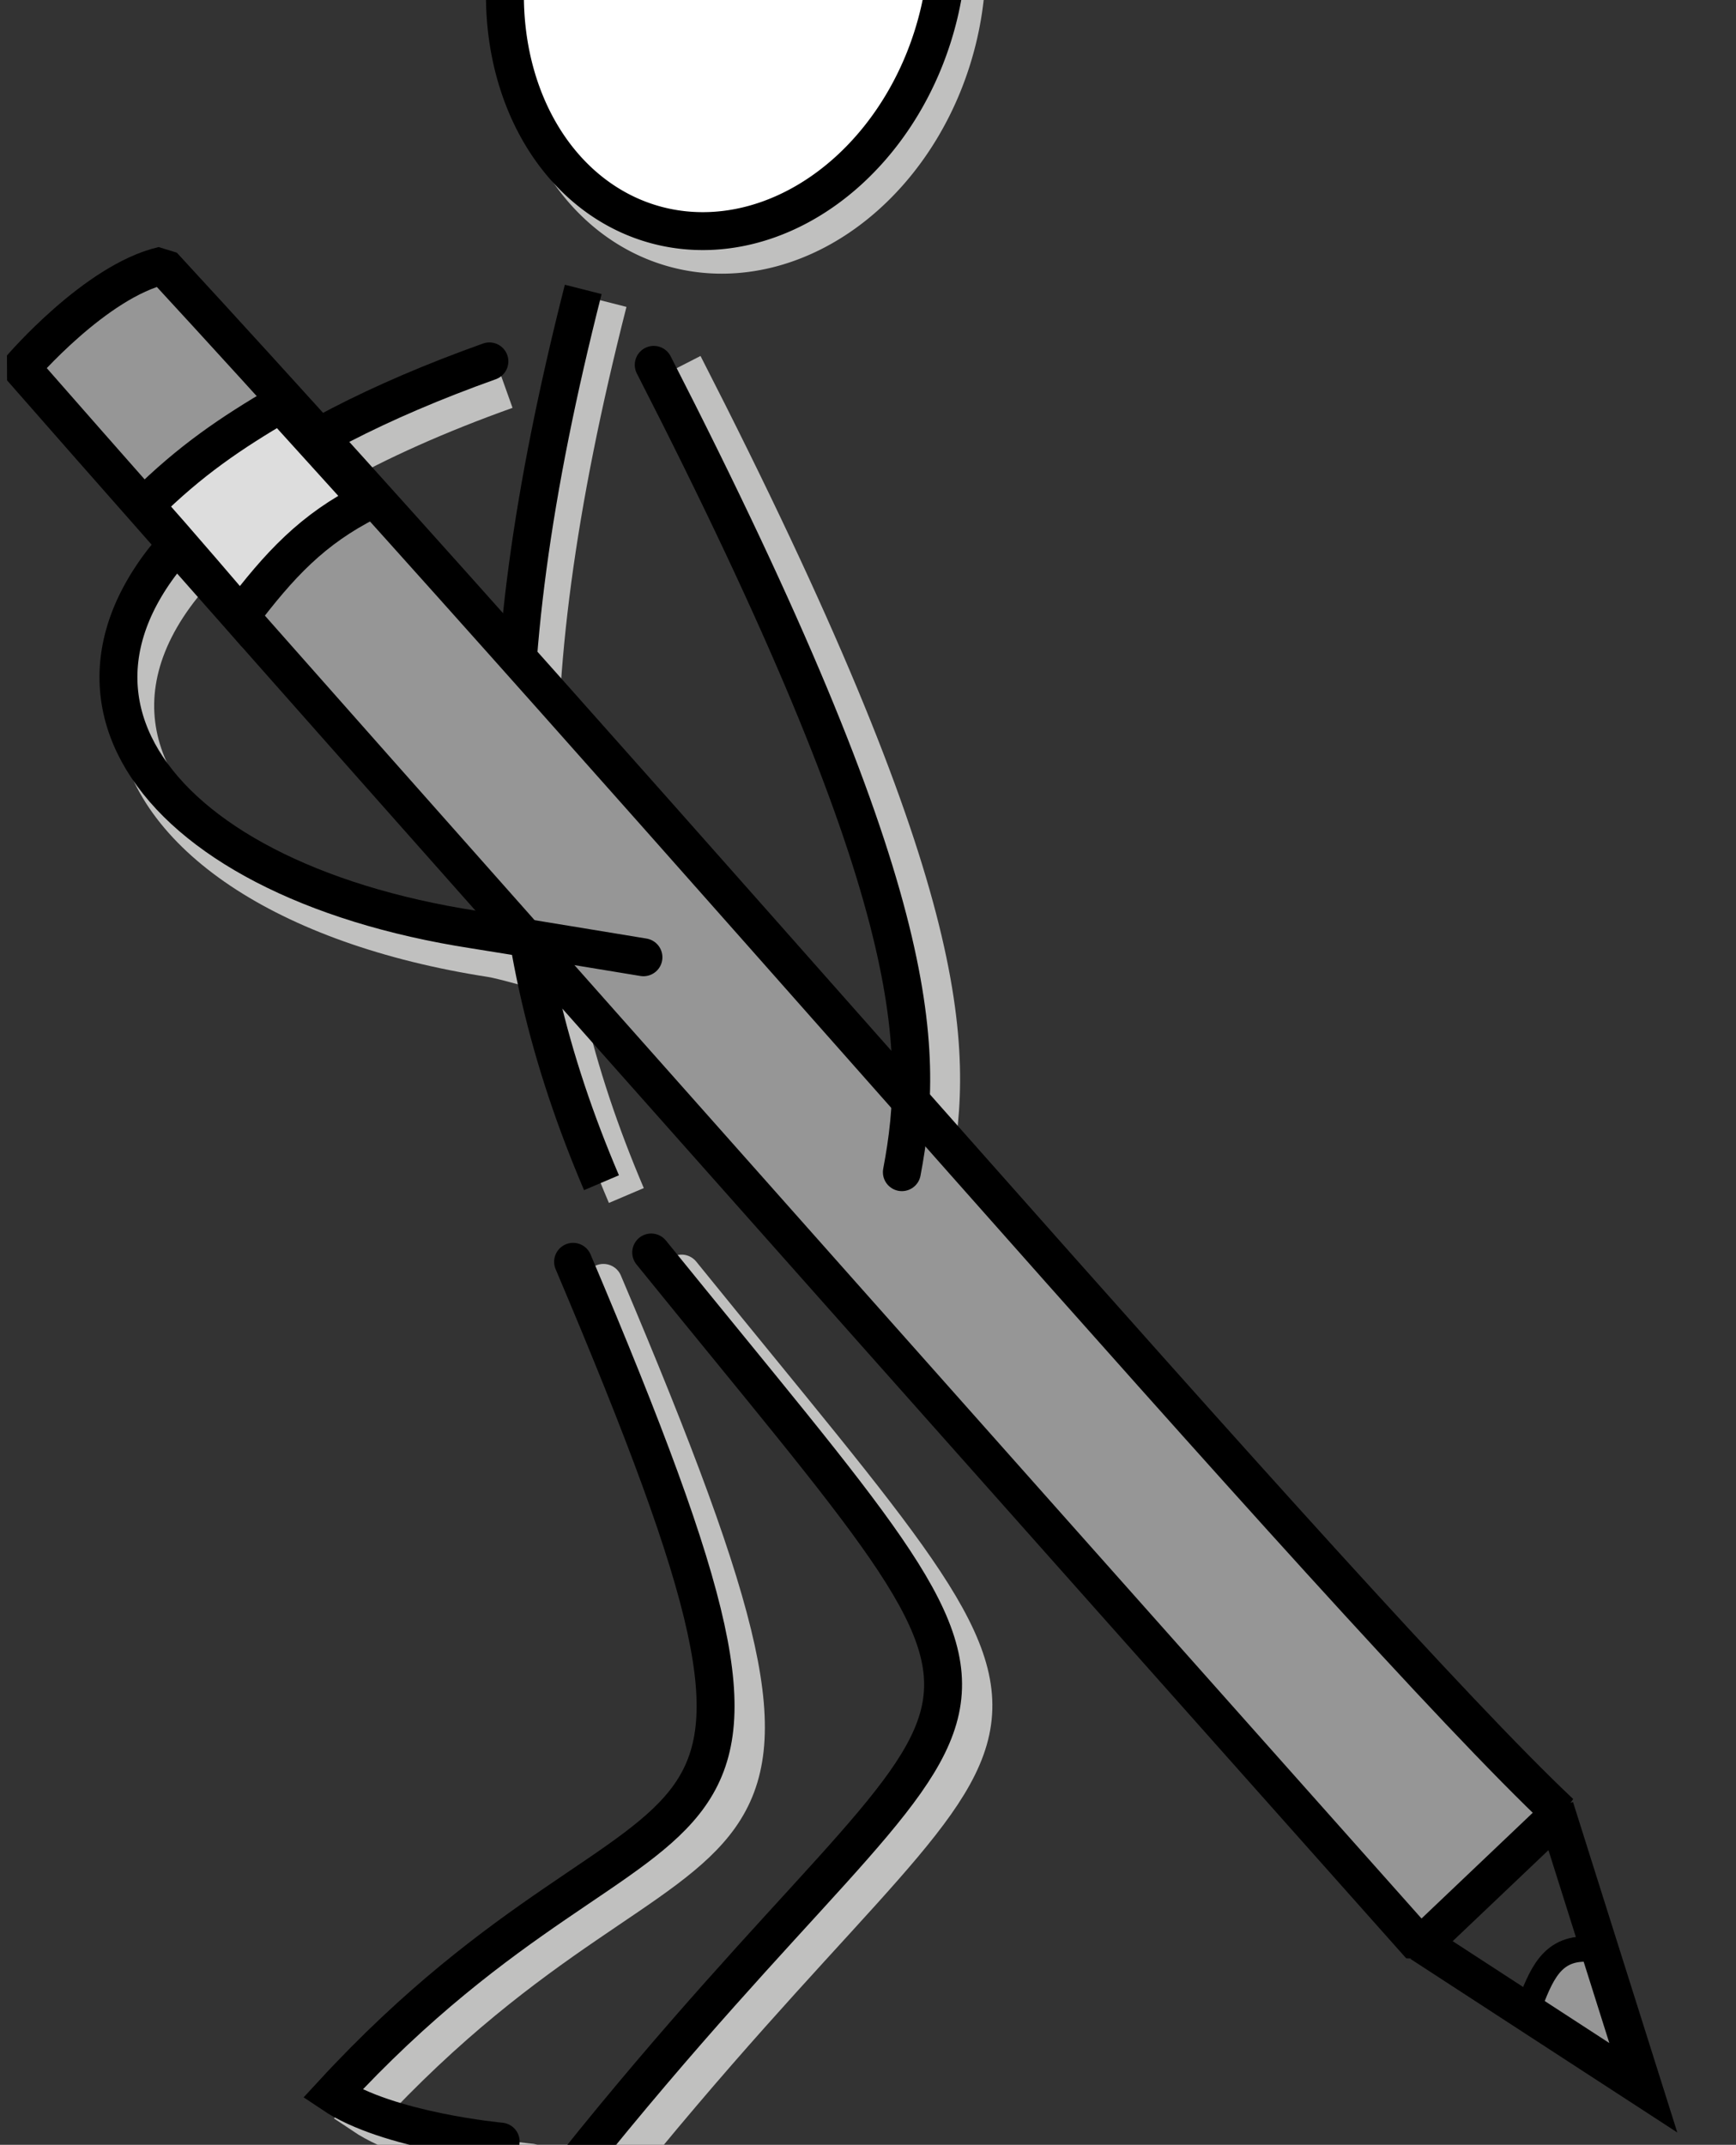<?xml version="1.0" encoding="UTF-8" standalone="no"?>
<!-- Created with Inkscape (http://www.inkscape.org/) -->

<svg
   xmlns:dc="http://purl.org/dc/elements/1.1/"
   xmlns:cc="http://creativecommons.org/ns#"
   xmlns:rdf="http://www.w3.org/1999/02/22-rdf-syntax-ns#"
   xmlns:svg="http://www.w3.org/2000/svg"
   xmlns="http://www.w3.org/2000/svg"
   xmlns:sodipodi="http://sodipodi.sourceforge.net/DTD/sodipodi-0.dtd"
   xmlns:inkscape="http://www.inkscape.org/namespaces/inkscape"
   id="svg4165"
   version="1.1"
   inkscape:version="0.91 r13725"
   width="274.688"
   height="339.375"
   viewBox="0 0 274.688 339.375"
   sodipodi:docname="Männchen_Stift.svg"
   inkscape:export-filename="C:\Users\Jojo\Documents\Uni\Abteilung\Bildsammlung\Grafiken\Männchen_Stift.png"
   inkscape:export-xdpi="1000"
   inkscape:export-ydpi="1000">
  <rect x="0" y="0" width="274.688" height="339.375" fill="#333333" stroke="none"/>
  <defs
     id="defs4169" />
  <sodipodi:namedview
     pagecolor="#ffffff"
     bordercolor="#666666"
     borderopacity="1"
     objecttolerance="10"
     gridtolerance="10"
     guidetolerance="10"
     inkscape:pageopacity="0"
     inkscape:pageshadow="2"
     inkscape:window-width="1680"
     inkscape:window-height="987"
     id="namedview4167"
     showgrid="false"
     inkscape:zoom="1.3907919"
     inkscape:cx="288.22784"
     inkscape:cy="148.15104"
     inkscape:window-x="1912"
     inkscape:window-y="-8"
     inkscape:window-maximized="1"
     inkscape:current-layer="layer1" />
  <g
     inkscape:groupmode="layer"
     id="layer2"
     inkscape:label="Ebene 2 Schatten"
     style="display:inline">
    <path
       inkscape:connector-curvature="0"
       style="display:inline;opacity:1;fill:none;fill-opacity:1;fill-rule:nonzero;stroke:#c0c0bf;stroke-width:6;stroke-linejoin:miter;stroke-miterlimit:4;stroke-dasharray:none;stroke-dashoffset:0;stroke-opacity:1"
       d="m 80.091,61.71 c -87.34,31.197 -67.909,79.773 -2.405,89.91 3.884,0.601 25.344,7.254 25.344,7.254"
       id="path4793-5-4-8"
       sodipodi:nodetypes="csc" />
    <path
       inkscape:connector-curvature="0"
       style="display:inline;opacity:1;fill:none;fill-opacity:1;fill-rule:nonzero;stroke:#c0c0bf;stroke-width:6;stroke-linejoin:miter;stroke-miterlimit:4;stroke-dasharray:none;stroke-dashoffset:0;stroke-opacity:1"
       d="M 96.218,47.819 C 79.784,112.43 82.688,150.62 99.107,189.166"
       id="path4197-2" />
    <path
       inkscape:connector-curvature="0"
       style="display:inline;opacity:1;fill:none;fill-opacity:1;fill-rule:nonzero;stroke:#c0c0bf;stroke-width:6;stroke-linejoin:miter;stroke-miterlimit:4;stroke-dasharray:none;stroke-dashoffset:0;stroke-opacity:1"
       d="M 108.172,57.692 C 150.808,140.933 151.211,165.477 147.434,185.433"
       id="path4195-9"
       sodipodi:nodetypes="cc" />
    <path
       inkscape:connector-curvature="0"
       style="display:inline;opacity:1;fill:none;fill-opacity:1;fill-rule:nonzero;stroke:#c0c0bf;stroke-width:6;stroke-linejoin:miter;stroke-miterlimit:4;stroke-dasharray:none;stroke-dashoffset:0;stroke-opacity:1"
       d="M 149.269,13.167 A 34.414,42.259 15.599 0 1 102.25,37.665 34.414,42.259 15.599 0 1 86.605,-16.043 a 34.414,42.259 15.599 0 1 47.019,-24.497 34.414,42.259 15.599 0 1 15.645,53.708 z"
       id="path4199-5" />
    <path
       style="display:inline;opacity:1;fill:none;fill-opacity:1;fill-rule:nonzero;stroke:#c0c0bf;stroke-width:6;stroke-linecap:round;stroke-linejoin:miter;stroke-miterlimit:4;stroke-dasharray:none;stroke-dashoffset:0;stroke-opacity:1"
       d="m 95.478,202.992 c 45.875,108.225 15.988,73.027 -38.059,131.669 8.786,5.901 26.601,7.539 26.601,7.539"
       id="path4201-2"
       inkscape:connector-curvature="0"
       sodipodi:nodetypes="ccc" />
    <path
       style="display:inline;opacity:1;fill:none;fill-opacity:1;fill-rule:nonzero;stroke:#c0c0bf;stroke-width:6;stroke-linecap:round;stroke-linejoin:miter;stroke-miterlimit:4;stroke-dasharray:none;stroke-dashoffset:0;stroke-opacity:1"
       d="m 107.839,201.518 c 69.603,85.935 56.462,58.883 -12.175,144.611 11.696,5.578 27.32,5.382 27.32,5.382"
       id="path4201-0-5"
       inkscape:connector-curvature="0"
       sodipodi:nodetypes="ccc" />
  </g>
  <g
     inkscape:groupmode="layer"
     id="layer1"
     inkscape:label="Ebene 1"
     style="display:inline">
    <path
       style="display:inline;opacity:1;fill:none;fill-opacity:1;fill-rule:nonzero;stroke:#000000;stroke-width:6;stroke-linecap:round;stroke-linejoin:miter;stroke-miterlimit:4;stroke-dasharray:none;stroke-dashoffset:0;stroke-opacity:1"
       d="m 90.68,199.657 c 45.875,108.225 15.988,73.027 -38.059,131.669 8.786,5.901 26.601,7.539 26.601,7.539"
       id="path4201"
       inkscape:connector-curvature="0"
       sodipodi:nodetypes="ccc" />
    <path
       inkscape:connector-curvature="0"
       style="display:inline;opacity:1;fill:none;fill-opacity:1;fill-rule:nonzero;stroke:#000000;stroke-width:6;stroke-linejoin:miter;stroke-miterlimit:4;stroke-dasharray:none;stroke-dashoffset:0;stroke-opacity:1"
       d="M 92.284,45.794 C 75.85,110.405 78.754,148.596 95.173,187.141"
       id="path4197" />
    <path
       inkscape:connector-curvature="0"
       style="display:inline;opacity:1;fill:#ffffff;fill-opacity:1;fill-rule:nonzero;stroke:#000000;stroke-width:6;stroke-linejoin:miter;stroke-miterlimit:4;stroke-dasharray:none;stroke-dashoffset:0;stroke-opacity:1"
       d="M 146.268,9.434 A 34.414,42.259 15.599 0 1 99.248,33.931 34.414,42.259 15.599 0 1 83.603,-19.776 34.414,42.259 15.599 0 1 130.623,-44.274 34.414,42.259 15.599 0 1 146.268,9.434 Z"
       id="path4199" />
    <g
       id="g4191"
       transform="matrix(-0.64,0.768,-0.768,-0.64,572.596,-38.864)">
      <g
         id="g4183">
        <path
           style="display:inline;fill:#969696;fill-opacity:1;fill-rule:evenodd;stroke:none;stroke-width:6;stroke-linecap:butt;stroke-linejoin:miter;stroke-miterlimit:4;stroke-dasharray:none;stroke-opacity:1"
           d="M 471.838,25.505 483.479,4.456 485.444,27.778 Z"
           id="path7005"
           inkscape:connector-curvature="0"
           sodipodi:nodetypes="cccc" />
        <path
           style="display:inline;fill:#969696;fill-opacity:1;fill-rule:evenodd;stroke:#000000;stroke-width:6;stroke-linecap:butt;stroke-linejoin:bevel;stroke-miterlimit:4;stroke-dasharray:none;stroke-opacity:1"
           d="m 458.872,41.729 30.331,3.531 c 0,0 -38.075,254.025 -50.097,329.991 0,0 -18.067,-0.237 -26.788,-6.843 14.613,-110.935 43.82,-281.38 46.554,-326.68 z"
           id="path6909"
           inkscape:connector-curvature="0"
           sodipodi:nodetypes="ccccc" />
        <path
           style="display:inline;fill:none;fill-rule:evenodd;stroke:#000000;stroke-width:6;stroke-linecap:butt;stroke-linejoin:miter;stroke-miterlimit:4;stroke-dasharray:none;stroke-opacity:1"
           d="m 458.783,42.888 25.098,-39.125 4.949,41.708"
           id="path6921"
           inkscape:connector-curvature="0"
           sodipodi:nodetypes="ccc" />
        <path
           style="display:inline;fill:none;fill-rule:evenodd;stroke:#000000;stroke-width:4;stroke-linecap:butt;stroke-linejoin:miter;stroke-miterlimit:4;stroke-dasharray:none;stroke-opacity:1"
           d="m 472.951,24.936 c 3.806,4.547 8.668,2.192 13.889,0.568"
           id="path6928"
           inkscape:connector-curvature="0"
           sodipodi:nodetypes="cc" />
      </g>
    </g>
    <path
       style="display:inline;opacity:1;fill:none;fill-opacity:1;fill-rule:nonzero;stroke:#000000;stroke-width:6;stroke-linecap:round;stroke-linejoin:miter;stroke-miterlimit:4;stroke-dasharray:none;stroke-dashoffset:0;stroke-opacity:1"
       d="m 103.04,198.182 c 69.603,85.935 56.462,58.883 -12.175,144.611 11.696,5.578 27.32,5.382 27.32,5.382"
       id="path4201-0"
       inkscape:connector-curvature="0"
       sodipodi:nodetypes="ccc" />
  </g>
  <g
     inkscape:groupmode="layer"
     id="layer3"
     inkscape:label="Arme oben"
     style="display:inline">
    <path
       inkscape:connector-curvature="0"
       style="display:inline;opacity:1;fill:none;fill-opacity:1;fill-rule:nonzero;stroke:#000000;stroke-width:6;stroke-linecap:round;stroke-linejoin:miter;stroke-miterlimit:4;stroke-dasharray:none;stroke-dashoffset:0;stroke-opacity:1"
       d="M 103.44,57.732 C 146.076,140.974 146.48,165.517 142.702,185.474"
       id="path4195"
       sodipodi:nodetypes="cc" />
    <path
       inkscape:connector-curvature="0"
       style="display:inline;opacity:1;fill:none;fill-opacity:1;fill-rule:nonzero;stroke:#000000;stroke-width:6;stroke-linecap:round;stroke-linejoin:miter;stroke-miterlimit:4;stroke-dasharray:none;stroke-dashoffset:0;stroke-opacity:1"
       d="M 77.436,57.182 C 59.613,63.549 46.236,70.639 36.789,77.978 -0.054,106.604 22.895,139.024 75.031,147.092 c 3.884,0.601 26.782,4.378 26.782,4.378"
       id="path4793-5-4"
       sodipodi:nodetypes="cssc" />
    <path
       style="display:inline;fill:#dddddd;fill-opacity:1;fill-rule:evenodd;stroke:#000000;stroke-width:6;stroke-linecap:butt;stroke-linejoin:miter;stroke-miterlimit:4;stroke-dasharray:none;stroke-opacity:1"
       d="m 58.303,79.266 c -8.889,4.455 -14.116,10.161 -20.233,18.215 0,0 -11.012,-12.941 -15.172,-17.476 7.267,-7.207 13.709,-11.517 21.497,-16.094 z"
       id="path4222"
       inkscape:connector-curvature="0"
       sodipodi:nodetypes="ccccc" />
  </g>
  <g
     id="g4715"
     transform="translate(-12.583,4.322)" />
  <g
     id="g4715-3"
     transform="translate(-9.129,4.202)" />
</svg>
